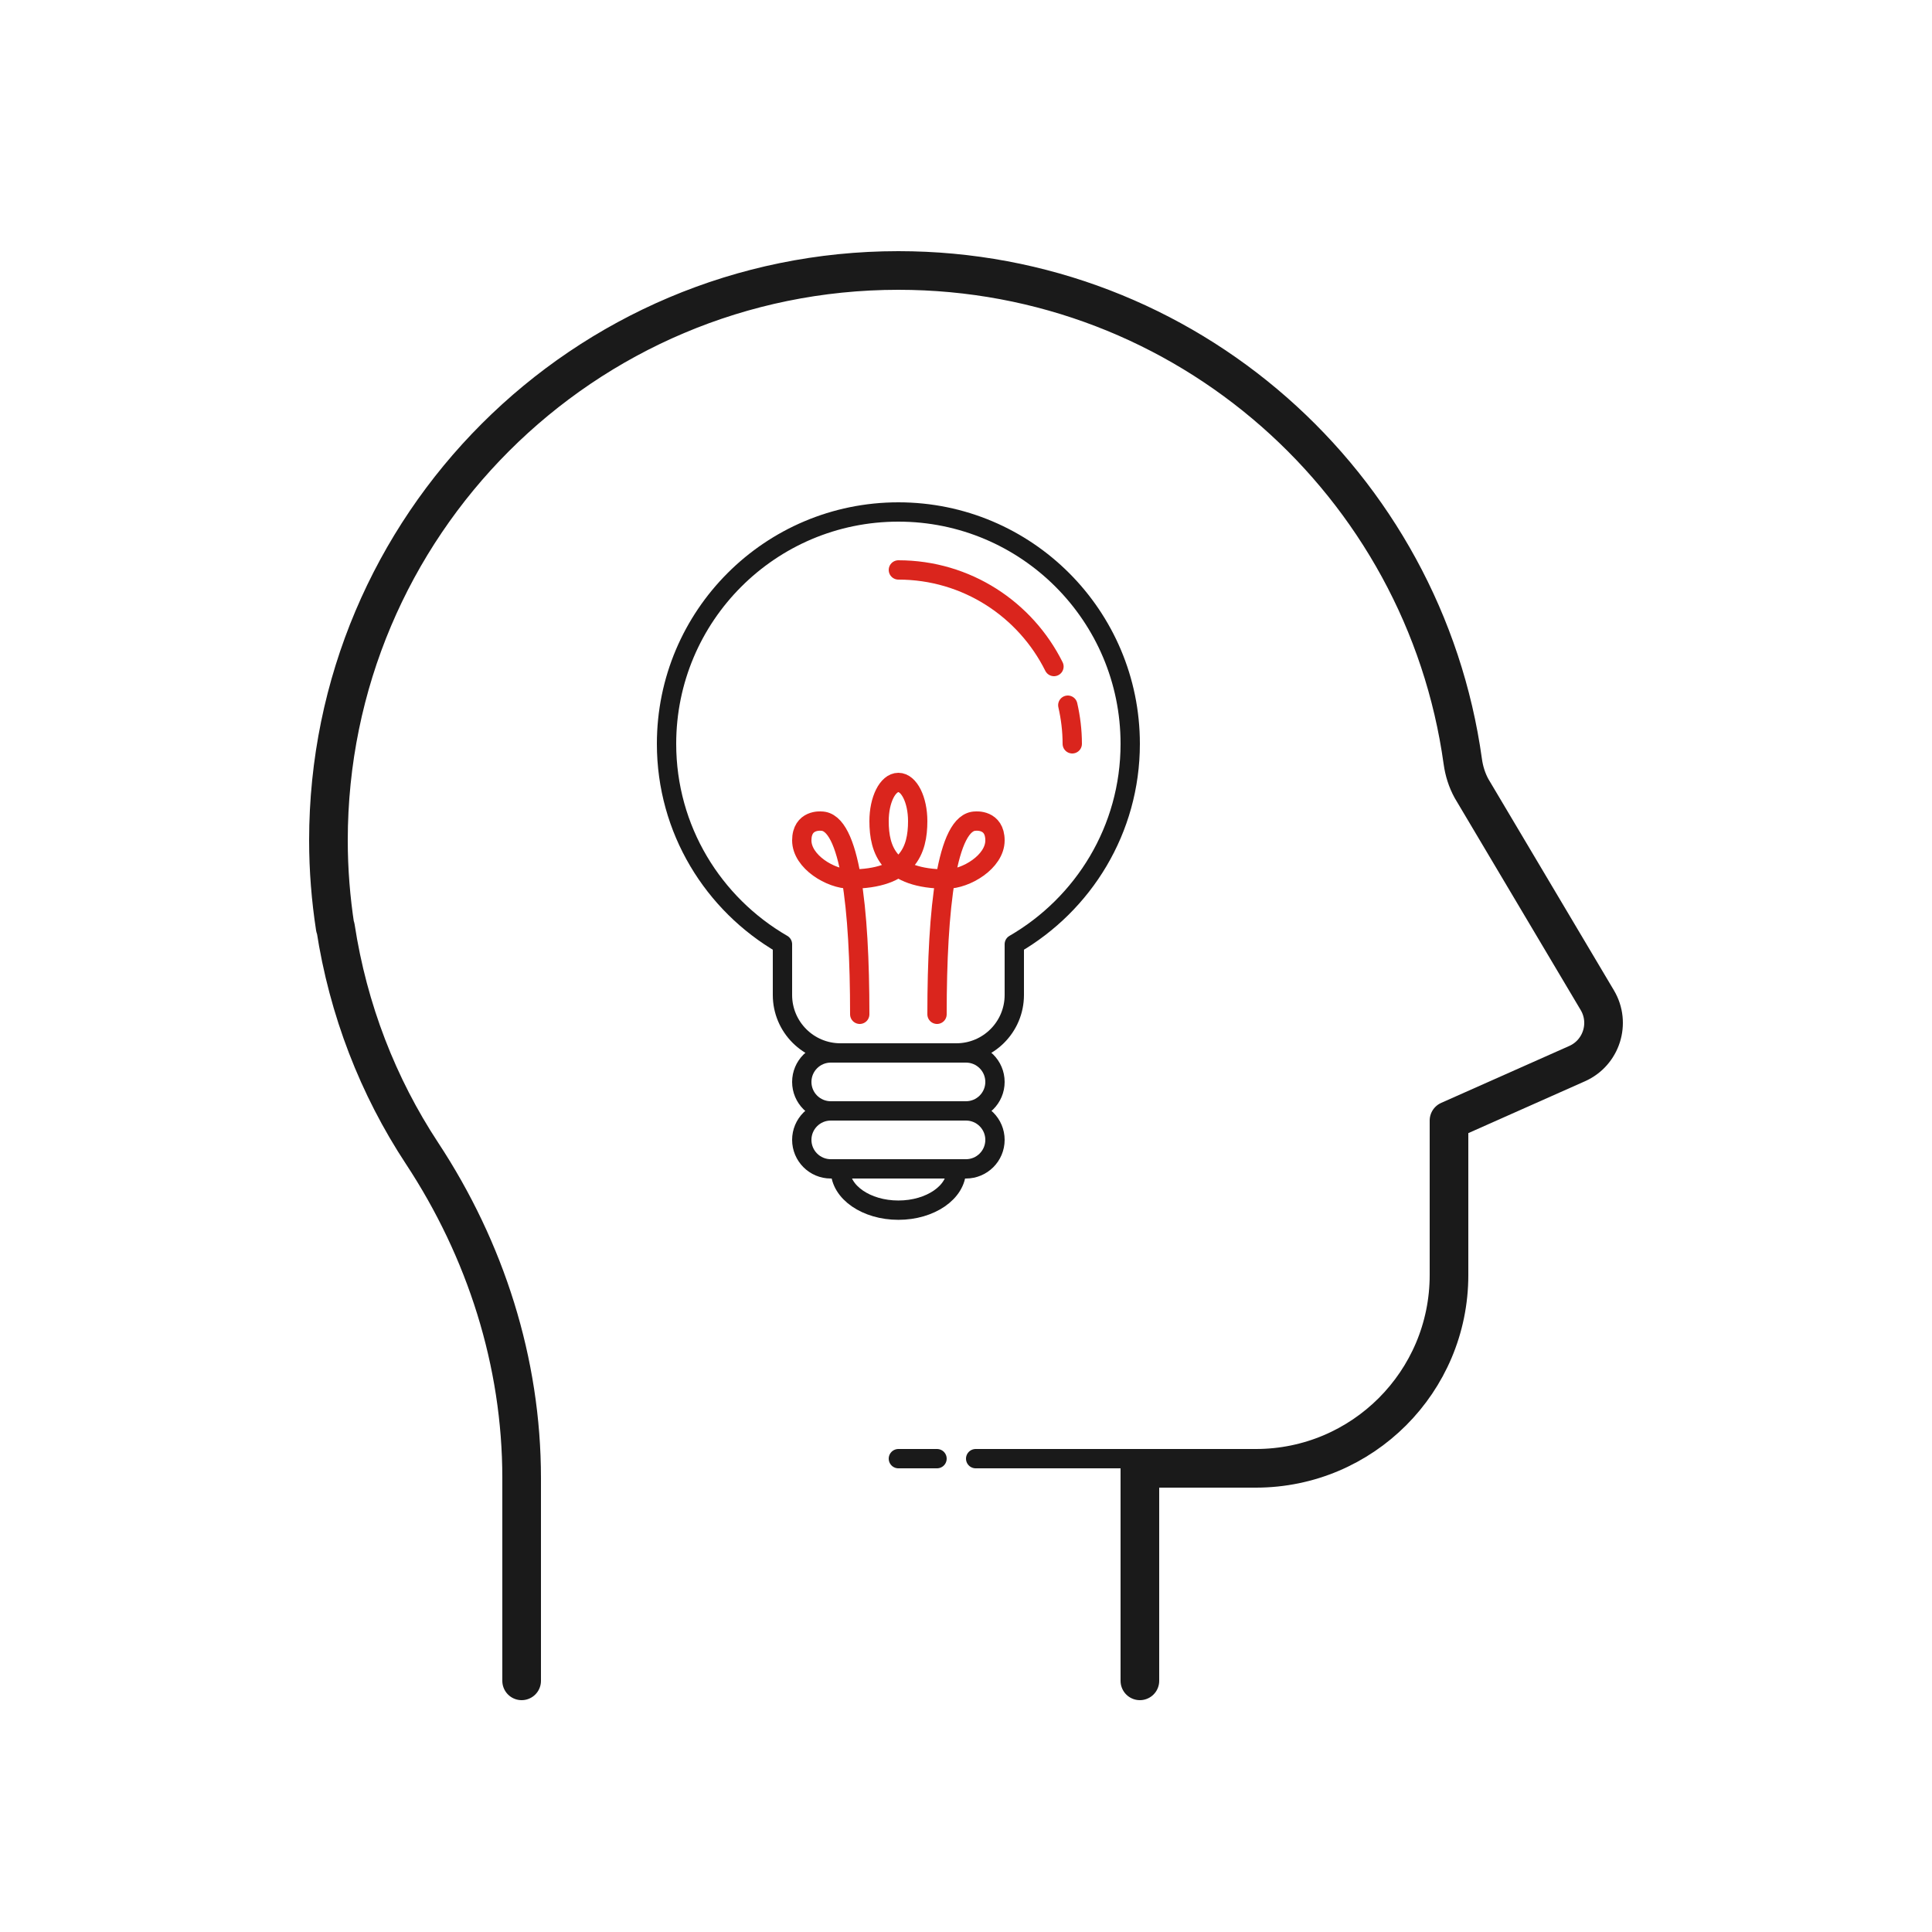 <svg width="100" height="100" viewBox="0 0 100 100" fill="none" xmlns="http://www.w3.org/2000/svg">
<path d="M59 87V76H65C70.523 76 75 71.523 75 66V58L81.63 55.053C82.892 54.492 83.381 52.956 82.676 51.769L76.169 40.817C75.93 40.384 75.782 39.909 75.714 39.419C73.726 25.059 61.407 14 46.5 14C30.208 14 17 27.208 17 43.5C17 45.031 17.123 46.532 17.348 48H17.367C18.019 52.266 19.567 56.235 21.842 59.691C25.139 64.696 27 70.506 27 76.499V87" stroke="#1A1A1A" stroke-width="2" stroke-miterlimit="10" stroke-linecap="round" stroke-linejoin="round"/>
<path d="M49.5 60.569C49.5 61.712 48.157 62.638 46.5 62.638C44.843 62.638 43.5 61.712 43.5 60.569M50 54.5C49.449 54.5 43.55 54.5 43 54.5C42.172 54.5 41.5 55.172 41.5 56C41.5 56.828 42.172 57.5 43 57.5C43.55 57.5 49.449 57.5 50 57.5C50.828 57.5 51.5 56.828 51.5 56C51.5 55.172 50.828 54.5 50 54.5ZM50 57.5C49.449 57.5 43.55 57.5 43 57.5C42.172 57.5 41.5 58.172 41.5 59C41.5 59.828 42.172 60.5 43 60.5C43.55 60.5 49.449 60.5 50 60.5C50.828 60.5 51.5 59.828 51.5 59C51.5 58.172 50.828 57.5 50 57.5Z" stroke="#1A1A1A" stroke-miterlimit="10"/>
<path d="M58.5 38.5C58.5 31.873 53.127 26.5 46.5 26.5C39.873 26.5 34.5 31.873 34.5 38.5C34.5 42.938 36.918 46.799 40.5 48.873V51.5C40.5 53.157 41.843 54.5 43.5 54.5C45.157 54.5 47.843 54.5 49.5 54.5C51.157 54.5 52.5 53.157 52.5 51.5V48.873C56.082 46.799 58.5 42.938 58.5 38.5Z" stroke="#1A1A1A" stroke-miterlimit="10" stroke-linejoin="round"/>
<path d="M44.5 52.5C44.5 47 44 42.5 42.5 42.5C42.5 42.5 41.5 42.395 41.5 43.5C41.5 44.605 43 45.5 44 45.5C47 45.5 47.5 44 47.5 42.5C47.5 41.395 47.052 40.5 46.5 40.5C45.948 40.5 45.5 41.395 45.5 42.5C45.5 44 46 45.5 49 45.5C50 45.5 51.5 44.605 51.5 43.5C51.5 42.395 50.5 42.5 50.5 42.5C49 42.5 48.5 47 48.5 52.5M55.5 38.5C55.5 37.812 55.416 37.144 55.269 36.5M54.553 34.5C53.079 31.539 50.031 29.5 46.5 29.5" stroke="#DA251D" stroke-miterlimit="10" stroke-linecap="round" stroke-linejoin="round"/>
<path d="M59.5 75.5H50.5M48.5 75.5H46.5" stroke="#1A1A1A" stroke-miterlimit="10" stroke-linecap="round"/>
</svg>
